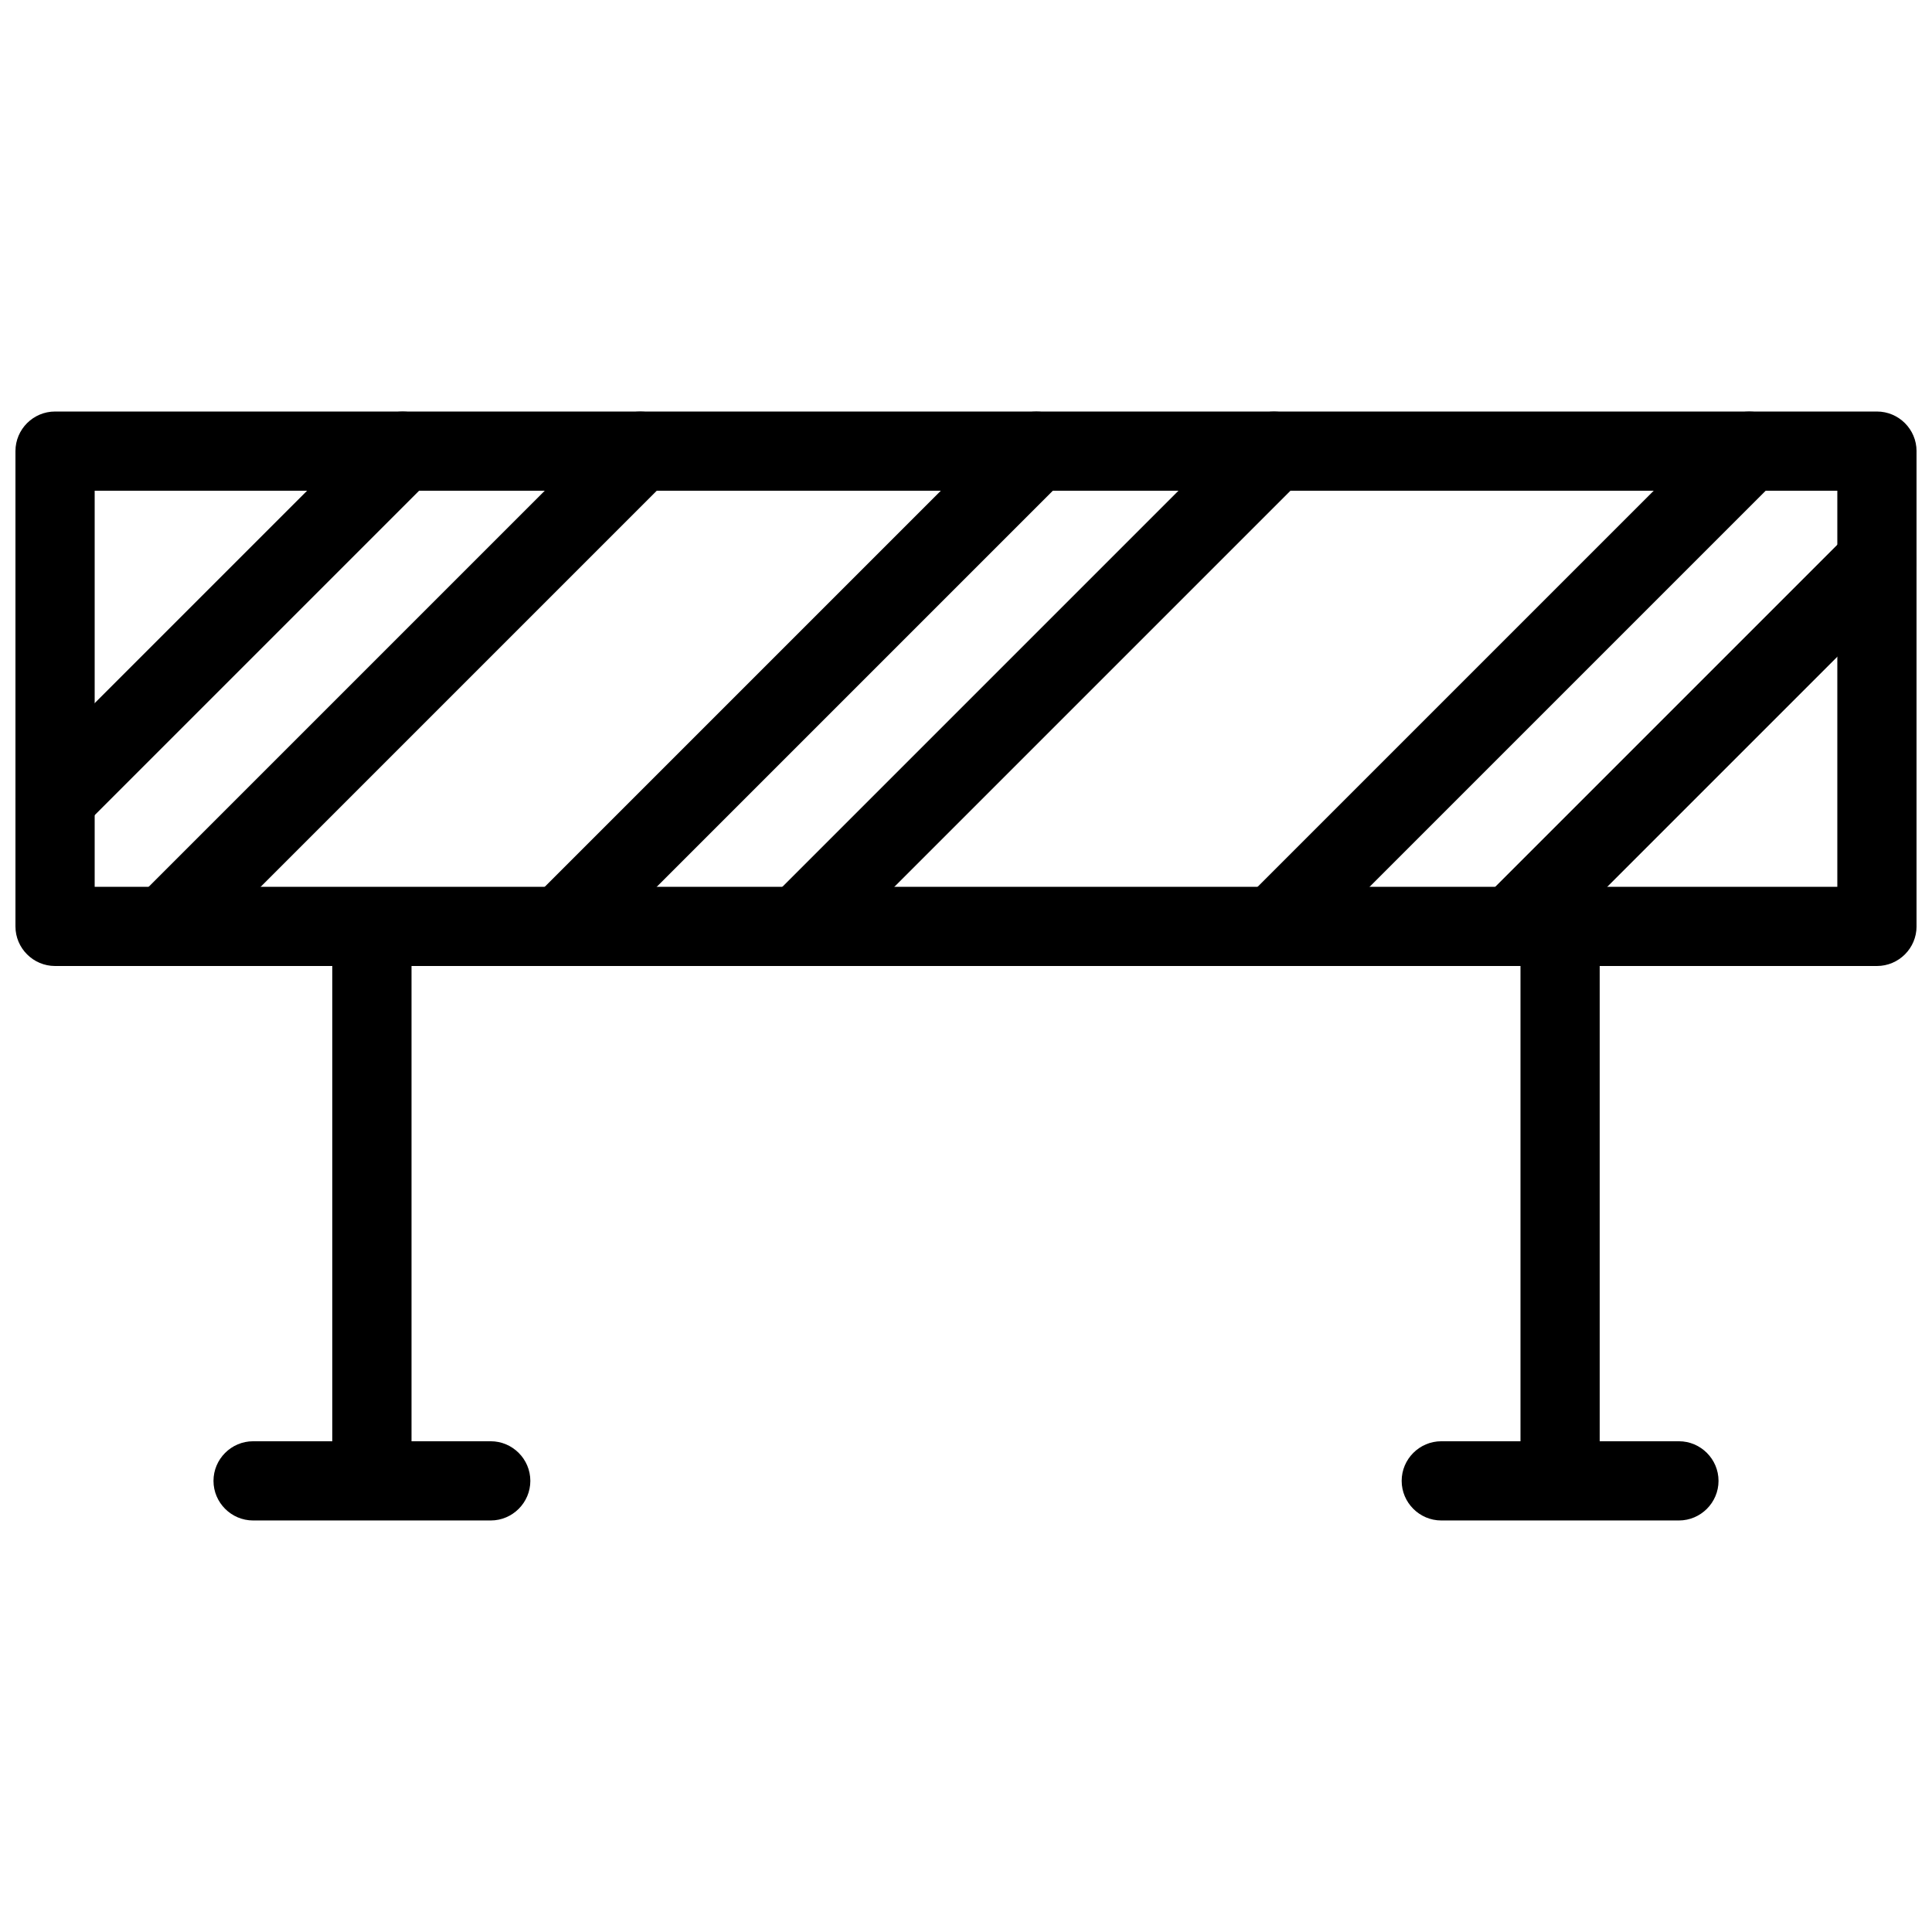 <?xml version="1.0" encoding="UTF-8"?>
<!-- Uploaded to: SVG Repo, www.svgrepo.com, Generator: SVG Repo Mixer Tools -->
<svg width="800px" height="800px" version="1.1" viewBox="144 144 512 512" xmlns="http://www.w3.org/2000/svg">
 <defs>
  <clipPath id="c">
   <path d="m148.09 253h503.81v147h-503.81z"/>
  </clipPath>
  <clipPath id="b">
   <path d="m148.09 253h113.91v114h-113.91z"/>
  </clipPath>
  <clipPath id="a">
   <path d="m536 282h115.9v116h-115.9z"/>
  </clipPath>
 </defs>
 <g clip-path="url(#c)">
  <path d="m641.41 400h-482.82c-5.773 0-10.496-4.703-10.496-10.496v-125.95c0-5.793 4.723-10.496 10.496-10.496h482.82c5.773 0 10.496 4.703 10.496 10.496v125.95c0 5.793-4.723 10.496-10.496 10.496zm-472.32-20.992h461.82v-104.96h-461.82z"/>
 </g>
 <g clip-path="url(#b)">
  <path d="m158.59 366.18c-2.688 0-5.375-1.027-7.43-3.066-4.094-4.094-4.094-10.746 0-14.84l92.133-92.133c4.094-4.094 10.746-4.094 14.84 0s4.094 10.746 0 14.84l-92.133 92.133c-2.035 2.035-4.723 3.066-7.41 3.066z"/>
 </g>
 <path d="m190.08 397.67c-2.688 0-5.375-1.027-7.43-3.066-4.094-4.094-4.094-10.746 0-14.84l123.62-123.62c4.094-4.094 10.746-4.094 14.84 0s4.094 10.746 0 14.84l-123.62 123.62c-2.035 2.035-4.723 3.066-7.41 3.066z"/>
 <path d="m295.04 397.67c-2.688 0-5.375-1.027-7.43-3.066-4.094-4.094-4.094-10.746 0-14.84l123.62-123.62c4.094-4.094 10.746-4.094 14.84 0s4.094 10.746 0 14.84l-123.62 123.62c-2.035 2.035-4.723 3.066-7.41 3.066z"/>
 <path d="m358.02 397.67c-2.688 0-5.375-1.027-7.43-3.066-4.094-4.094-4.094-10.746 0-14.84l123.62-123.62c4.094-4.094 10.746-4.094 14.84 0s4.094 10.746 0 14.84l-123.62 123.62c-2.035 2.035-4.723 3.066-7.41 3.066z"/>
 <path d="m483.96 397.67c-2.688 0-5.375-1.027-7.43-3.066-4.094-4.094-4.094-10.746 0-14.84l123.62-123.62c4.094-4.094 10.746-4.094 14.84 0s4.094 10.746 0 14.84l-123.62 123.62c-2.035 2.035-4.723 3.066-7.41 3.066z"/>
 <g clip-path="url(#a)">
  <path d="m546.94 397.67c-2.688 0-5.375-1.027-7.43-3.066-4.094-4.094-4.094-10.746 0-14.84l94.465-94.465c4.051-4.094 10.746-4.094 14.84 0 4.051 4.094 4.051 10.746 0 14.84l-94.465 94.465c-2.035 2.035-4.723 3.066-7.41 3.066z"/>
 </g>
 <path d="m242.56 536.45c-5.773 0-10.496-4.723-10.496-10.496v-125.95c0-5.793 4.723-10.496 10.496-10.496 5.773 0 10.496 4.703 10.496 10.496v125.95c0 5.773-4.723 10.496-10.496 10.496z"/>
 <path d="m274.05 546.94h-62.977c-5.773 0-10.496-4.723-10.496-10.496 0-5.773 4.723-10.496 10.496-10.496h62.977c5.773 0 10.496 4.723 10.496 10.496 0 5.773-4.723 10.496-10.496 10.496z"/>
 <path d="m557.44 536.45c-5.773 0-10.496-4.723-10.496-10.496v-125.95c0-5.793 4.723-10.496 10.496-10.496s10.496 4.703 10.496 10.496v125.95c0 5.773-4.723 10.496-10.496 10.496z"/>
 <path d="m588.93 546.94h-62.977c-5.773 0-10.496-4.723-10.496-10.496 0-5.773 4.723-10.496 10.496-10.496h62.977c5.773 0 10.496 4.723 10.496 10.496 0 5.773-4.723 10.496-10.496 10.496z"/>
</svg>